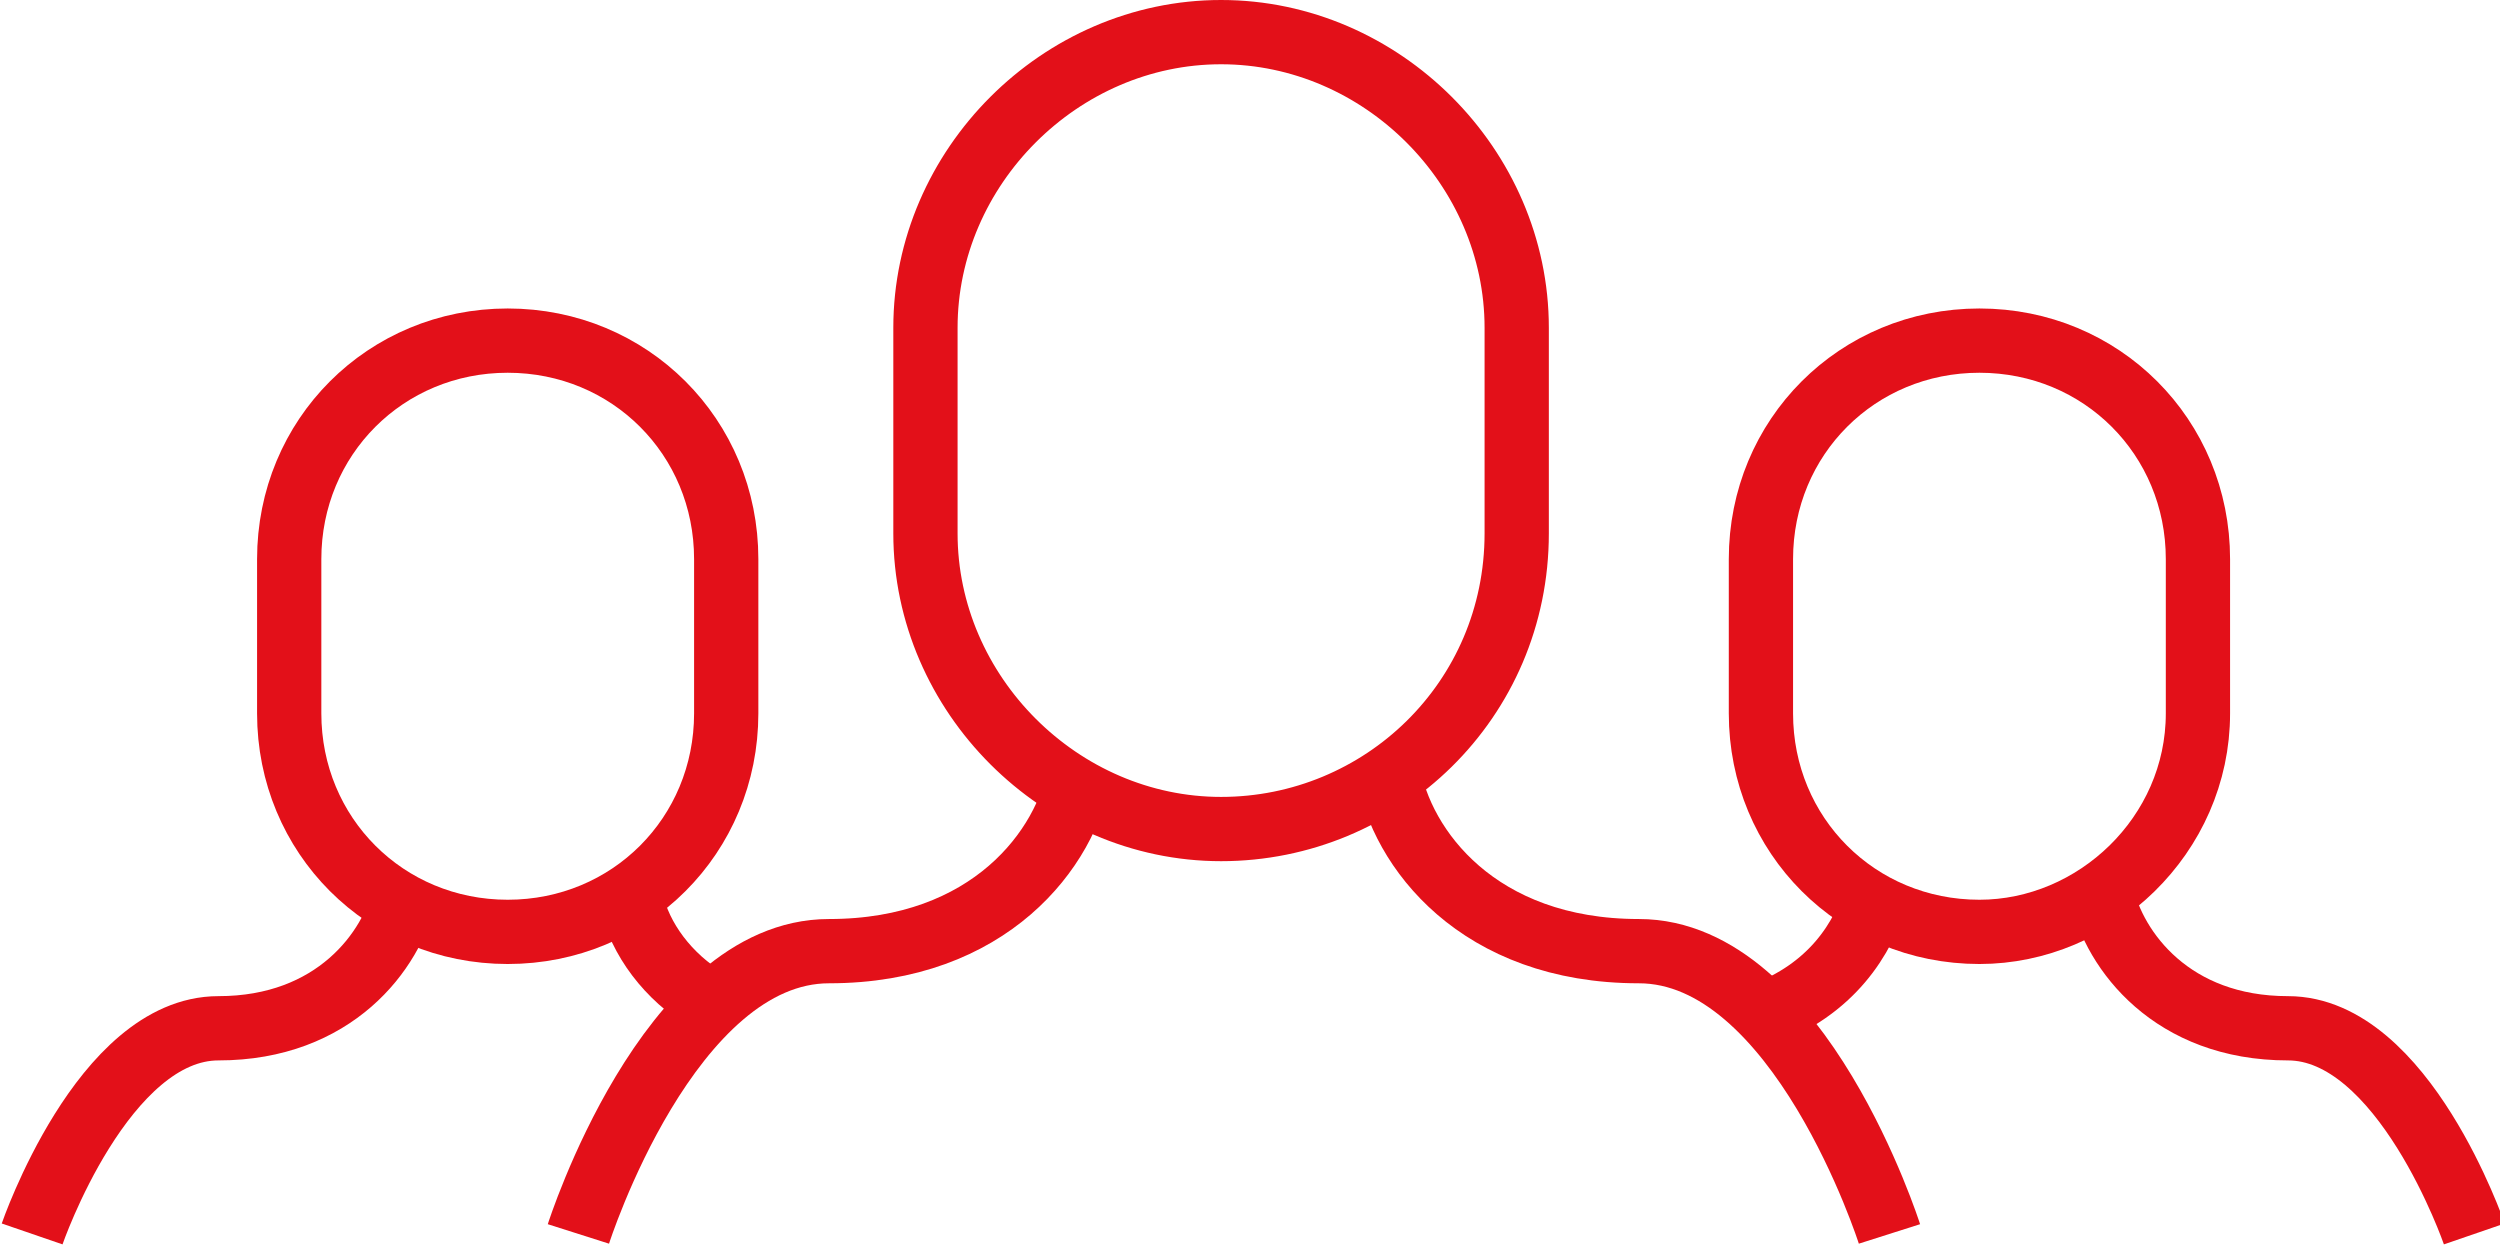 <?xml version="1.0" encoding="utf-8"?>
<!-- Generator: Adobe Illustrator 23.0.4, SVG Export Plug-In . SVG Version: 6.00 Build 0)  -->
<svg version="1.1" id="图层_1" xmlns="http://www.w3.org/2000/svg" xmlns:xlink="http://www.w3.org/1999/xlink" x="0px" y="0px"
	 viewBox="0 0 38.9 19.4" style="enable-background:new 0 0 38.9 19.4;" xml:space="preserve">
<style type="text/css">
	.st0{fill:none;stroke:#E31019;stroke-miterlimit:10;}
</style>
<path class="st0" d="M9,19.2c0,0,1.4-4.4,3.9-4.4s3.7-1.6,3.9-2.8"/>
<path class="st0" d="M29.4,19.2c0,0-1.4-4.4-3.9-4.4s-3.7-1.6-3.9-2.8"/>
<path class="st0" d="M19,12.9L19,12.9c-2.5,0-4.6-2.1-4.6-4.6V5.1c0-2.5,2.1-4.6,4.6-4.6l0,0c2.5,0,4.6,2.1,4.6,4.6v3.2
	C23.6,10.9,21.5,12.9,19,12.9z"/>
<path class="st0" d="M27.4,15.8c1.1-0.4,1.6-1.2,1.8-1.9"/>
<path class="st0" d="M38.5,19.2c0,0-1.1-3.2-2.9-3.2s-2.7-1.2-2.9-2.1"/>
<path class="st0" d="M30.8,14.5L30.8,14.5c-1.9,0-3.4-1.5-3.4-3.4V8.7c0-1.9,1.5-3.4,3.4-3.4l0,0c1.9,0,3.4,1.5,3.4,3.4v2.4
	C34.2,13,32.6,14.5,30.8,14.5z"/>
<path class="st0" d="M0.5,19.2c0,0,1.1-3.2,2.9-3.2s2.7-1.2,2.9-2.1"/>
<path class="st0" d="M10.9,15.5c-0.6-0.4-1-1-1.1-1.6"/>
<path class="st0" d="M7.9,14.5L7.9,14.5c-1.9,0-3.4-1.5-3.4-3.4V8.7c0-1.9,1.5-3.4,3.4-3.4l0,0c1.9,0,3.4,1.5,3.4,3.4v2.4
	C11.3,13,9.8,14.5,7.9,14.5z"/>
</svg>
